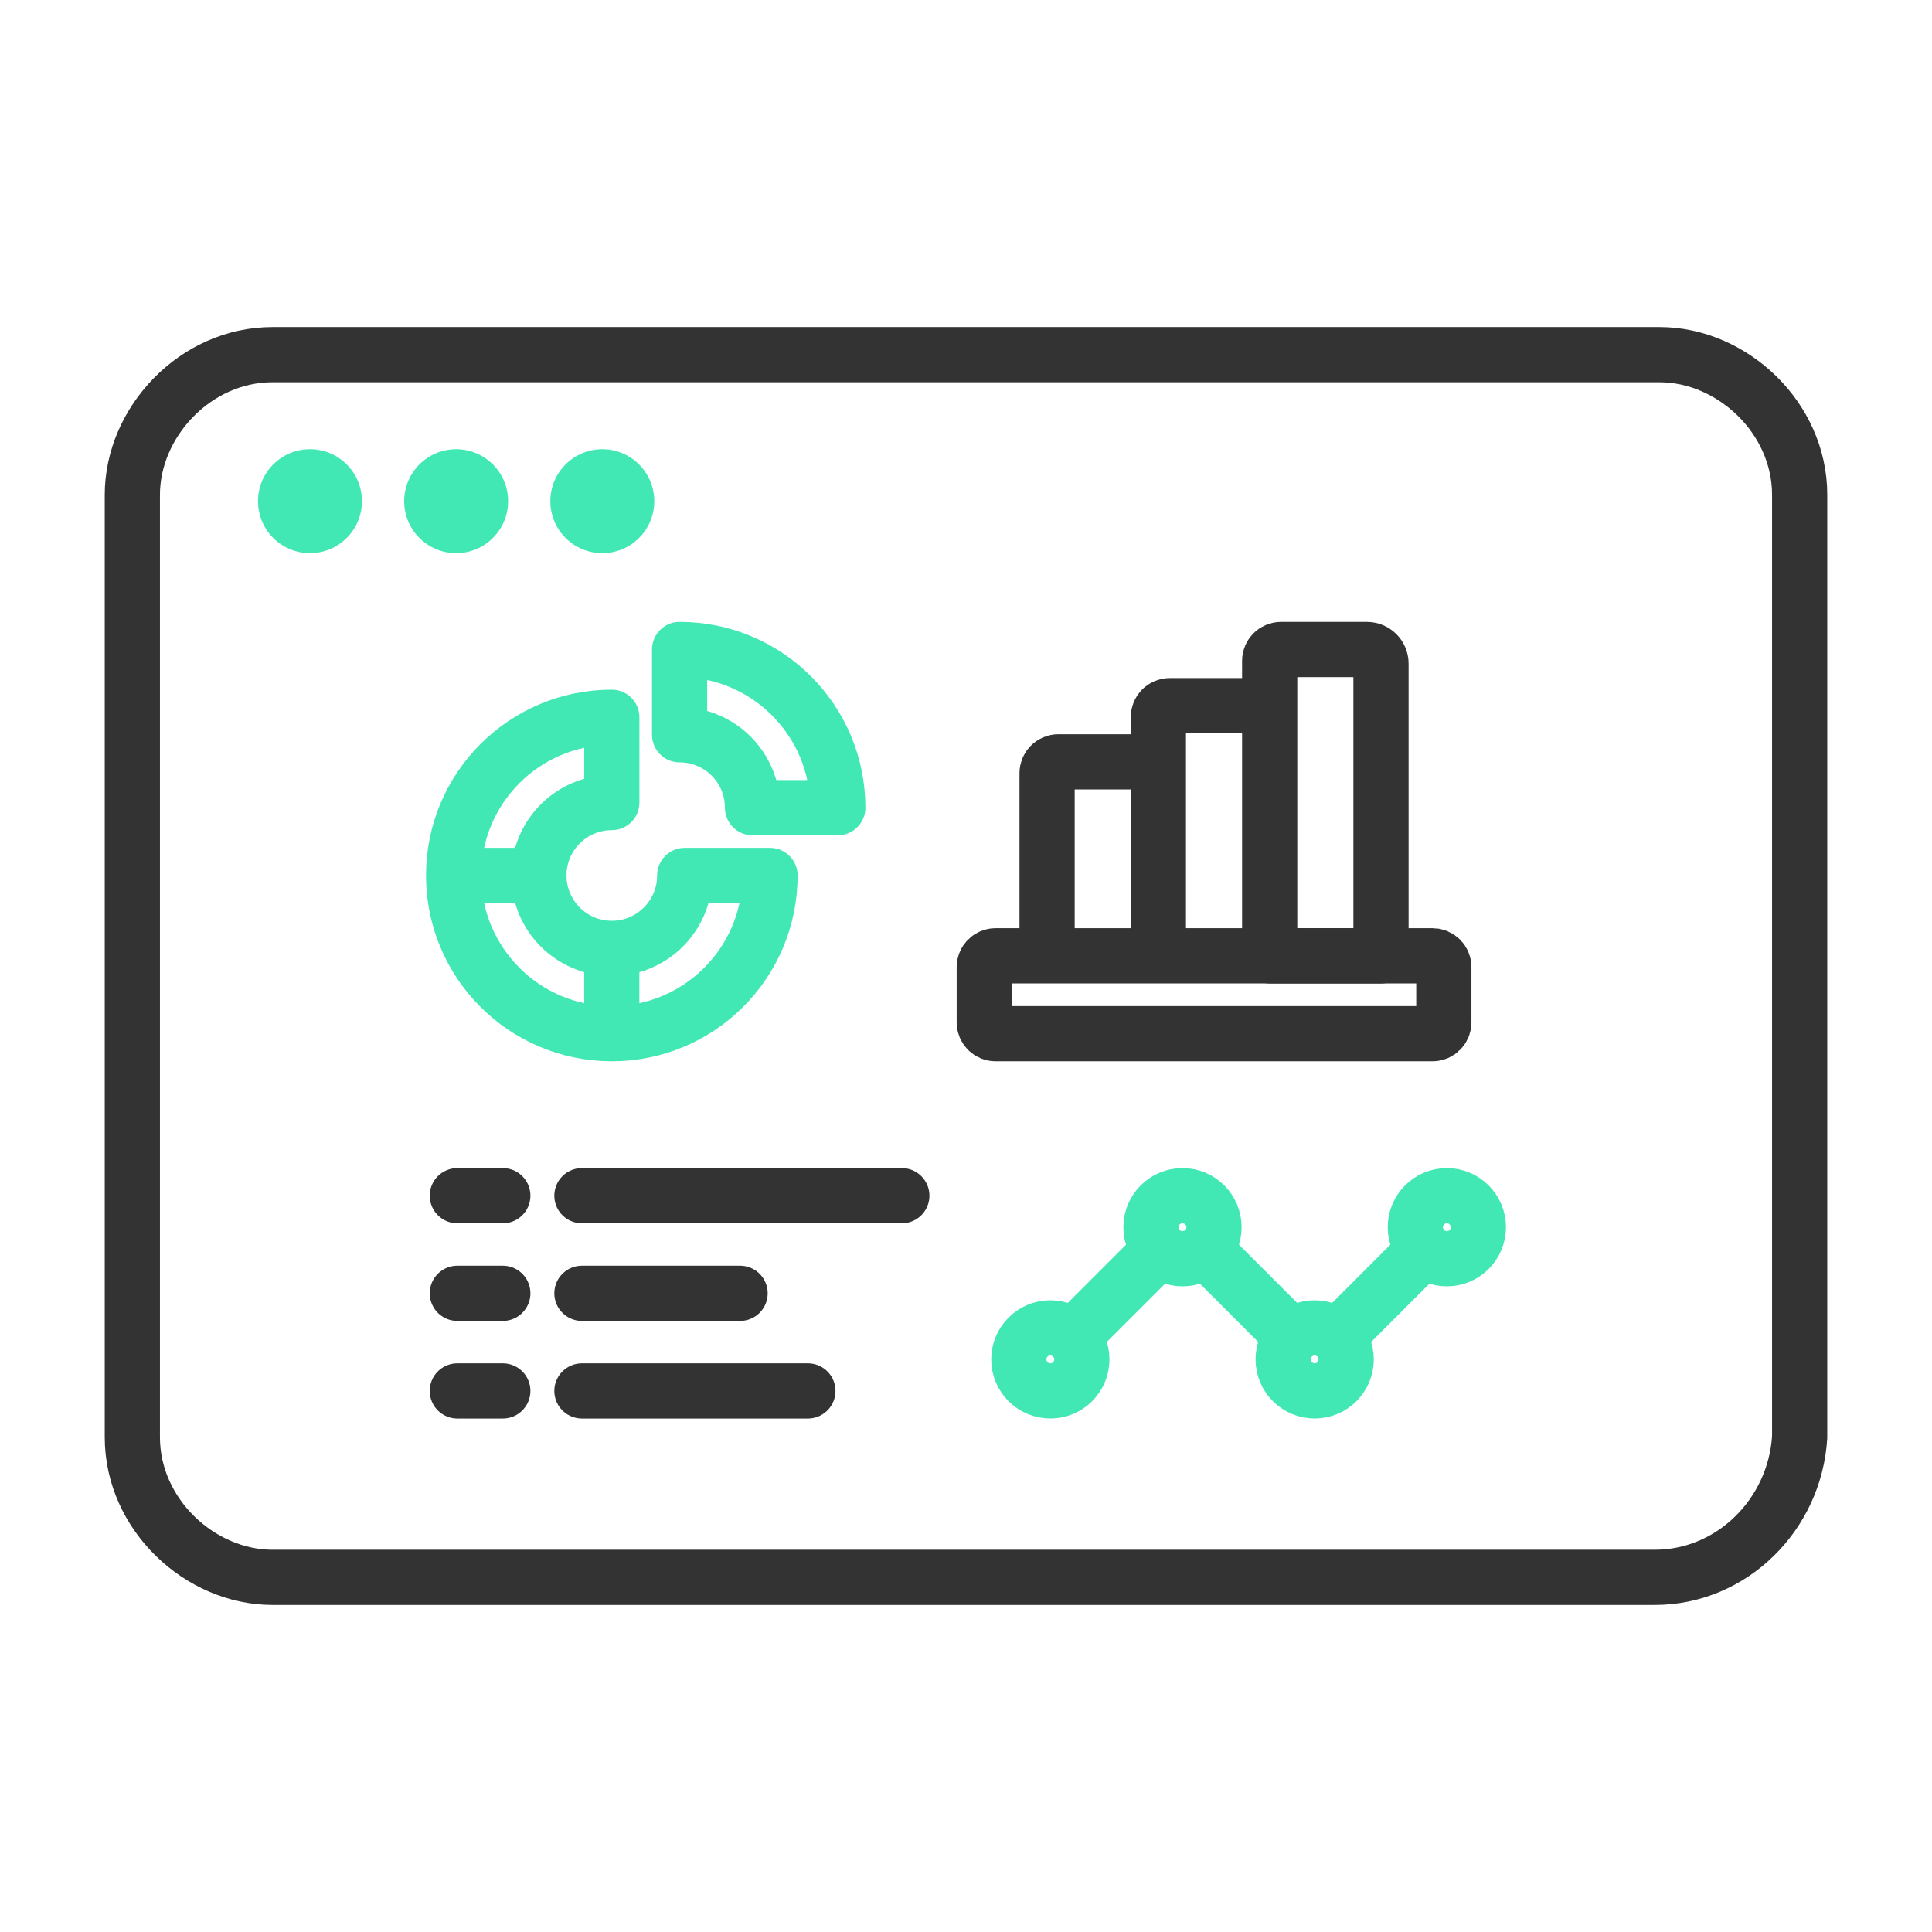 <?xml version="1.0" encoding="UTF-8"?>
<svg id="Layer_1" xmlns="http://www.w3.org/2000/svg" version="1.1" viewBox="0 0 70 70">
  <!-- Generator: Adobe Illustrator 29.8.2, SVG Export Plug-In . SVG Version: 2.1.1 Build 3)  -->
  <defs>
    <style>
      .st0 {
        stroke: #333;
      }

      .st0, .st1 {
        fill: none;
        stroke-linecap: round;
        stroke-linejoin: round;
        stroke-width: 2px;
      }

      .st2 {
        fill: #42e8b4;
      }

      .st1 {
        stroke: #42e8b4;
      }
    </style>
  </defs>
  <path id="Path" class="st0" d="M59.951,57.15H9.873c-2.626,0-5.078-2.276-5.078-5.078V17.928c0-2.626,2.276-5.078,5.078-5.078h50.254c2.626,0,5.078,2.276,5.078,5.078v34.144c-.175,2.802-2.451,5.078-5.253,5.078h0Z"/>
  <circle class="st2" cx="11.231" cy="18.159" r="1.883"/>
  <circle class="st2" cx="16.527" cy="18.159" r="1.883"/>
  <circle class="st2" cx="21.823" cy="18.159" r="1.883"/>
  <g>
    <path class="st1" d="M24.809,31.72c0,1.459-1.183,2.642-2.642,2.642s-2.642-1.183-2.642-2.642,1.183-2.642,2.642-2.642v-3.09c-3.166,0-5.732,2.566-5.732,5.732s2.566,5.732,5.732,5.732,5.732-2.566,5.732-5.732h-3.09,0Z"/>
    <path class="st1" d="M27.265,29.264h3.09c0-3.166-2.566-5.732-5.732-5.732v3.09c1.459,0,2.642,1.183,2.642,2.642h0Z"/>
    <line class="st1" x1="19.443" y1="31.72" x2="16.723" y2="31.72"/>
    <line class="st1" x1="22.166" y1="34.444" x2="22.166" y2="37.128"/>
  </g>
  <g>
    <path class="st0" d="M37.938,34.444v-6.432c0-.226.183-.409.409-.409h3.444"/>
    <path class="st0" d="M41.97,34.345v-8.368c0-.226.183-.409.409-.409h3.431M50.036,34.632h-4.033v-10.69c0-.226.183-.409.409-.409h3.115c.281,0,.509.228.509.509v10.591h0Z"/>
    <path class="st0" d="M42.476,37.452h9.428c.226,0,.409-.184.409-.409v-2.004c0-.227-.184-.409-.409-.409h-15.833c-.226,0-.409.183-.409.409v2.004c0,.226.184.409.409.409h6.406,0Z"/>
  </g>
  <path class="st0" d="M16.57,43.322h1.648M16.57,46.859h1.648M16.57,50.396h1.648M21.084,43.322h11.591M21.084,46.859h5.731M21.084,50.396h8.187"/>
  <g>
    <circle class="st1" cx="38.056" cy="49.253" r="1.142"/>
    <circle class="st1" cx="42.844" cy="44.464" r="1.142"/>
    <circle class="st1" cx="47.633" cy="49.253" r="1.142"/>
    <circle class="st1" cx="52.422" cy="44.464" r="1.142"/>
    <line class="st1" x1="41.887" y1="45.422" x2="39.013" y2="48.296"/>
    <line class="st1" x1="43.802" y1="45.422" x2="46.676" y2="48.296"/>
    <line class="st1" x1="51.465" y1="45.422" x2="48.591" y2="48.296"/>
  </g>
</svg>